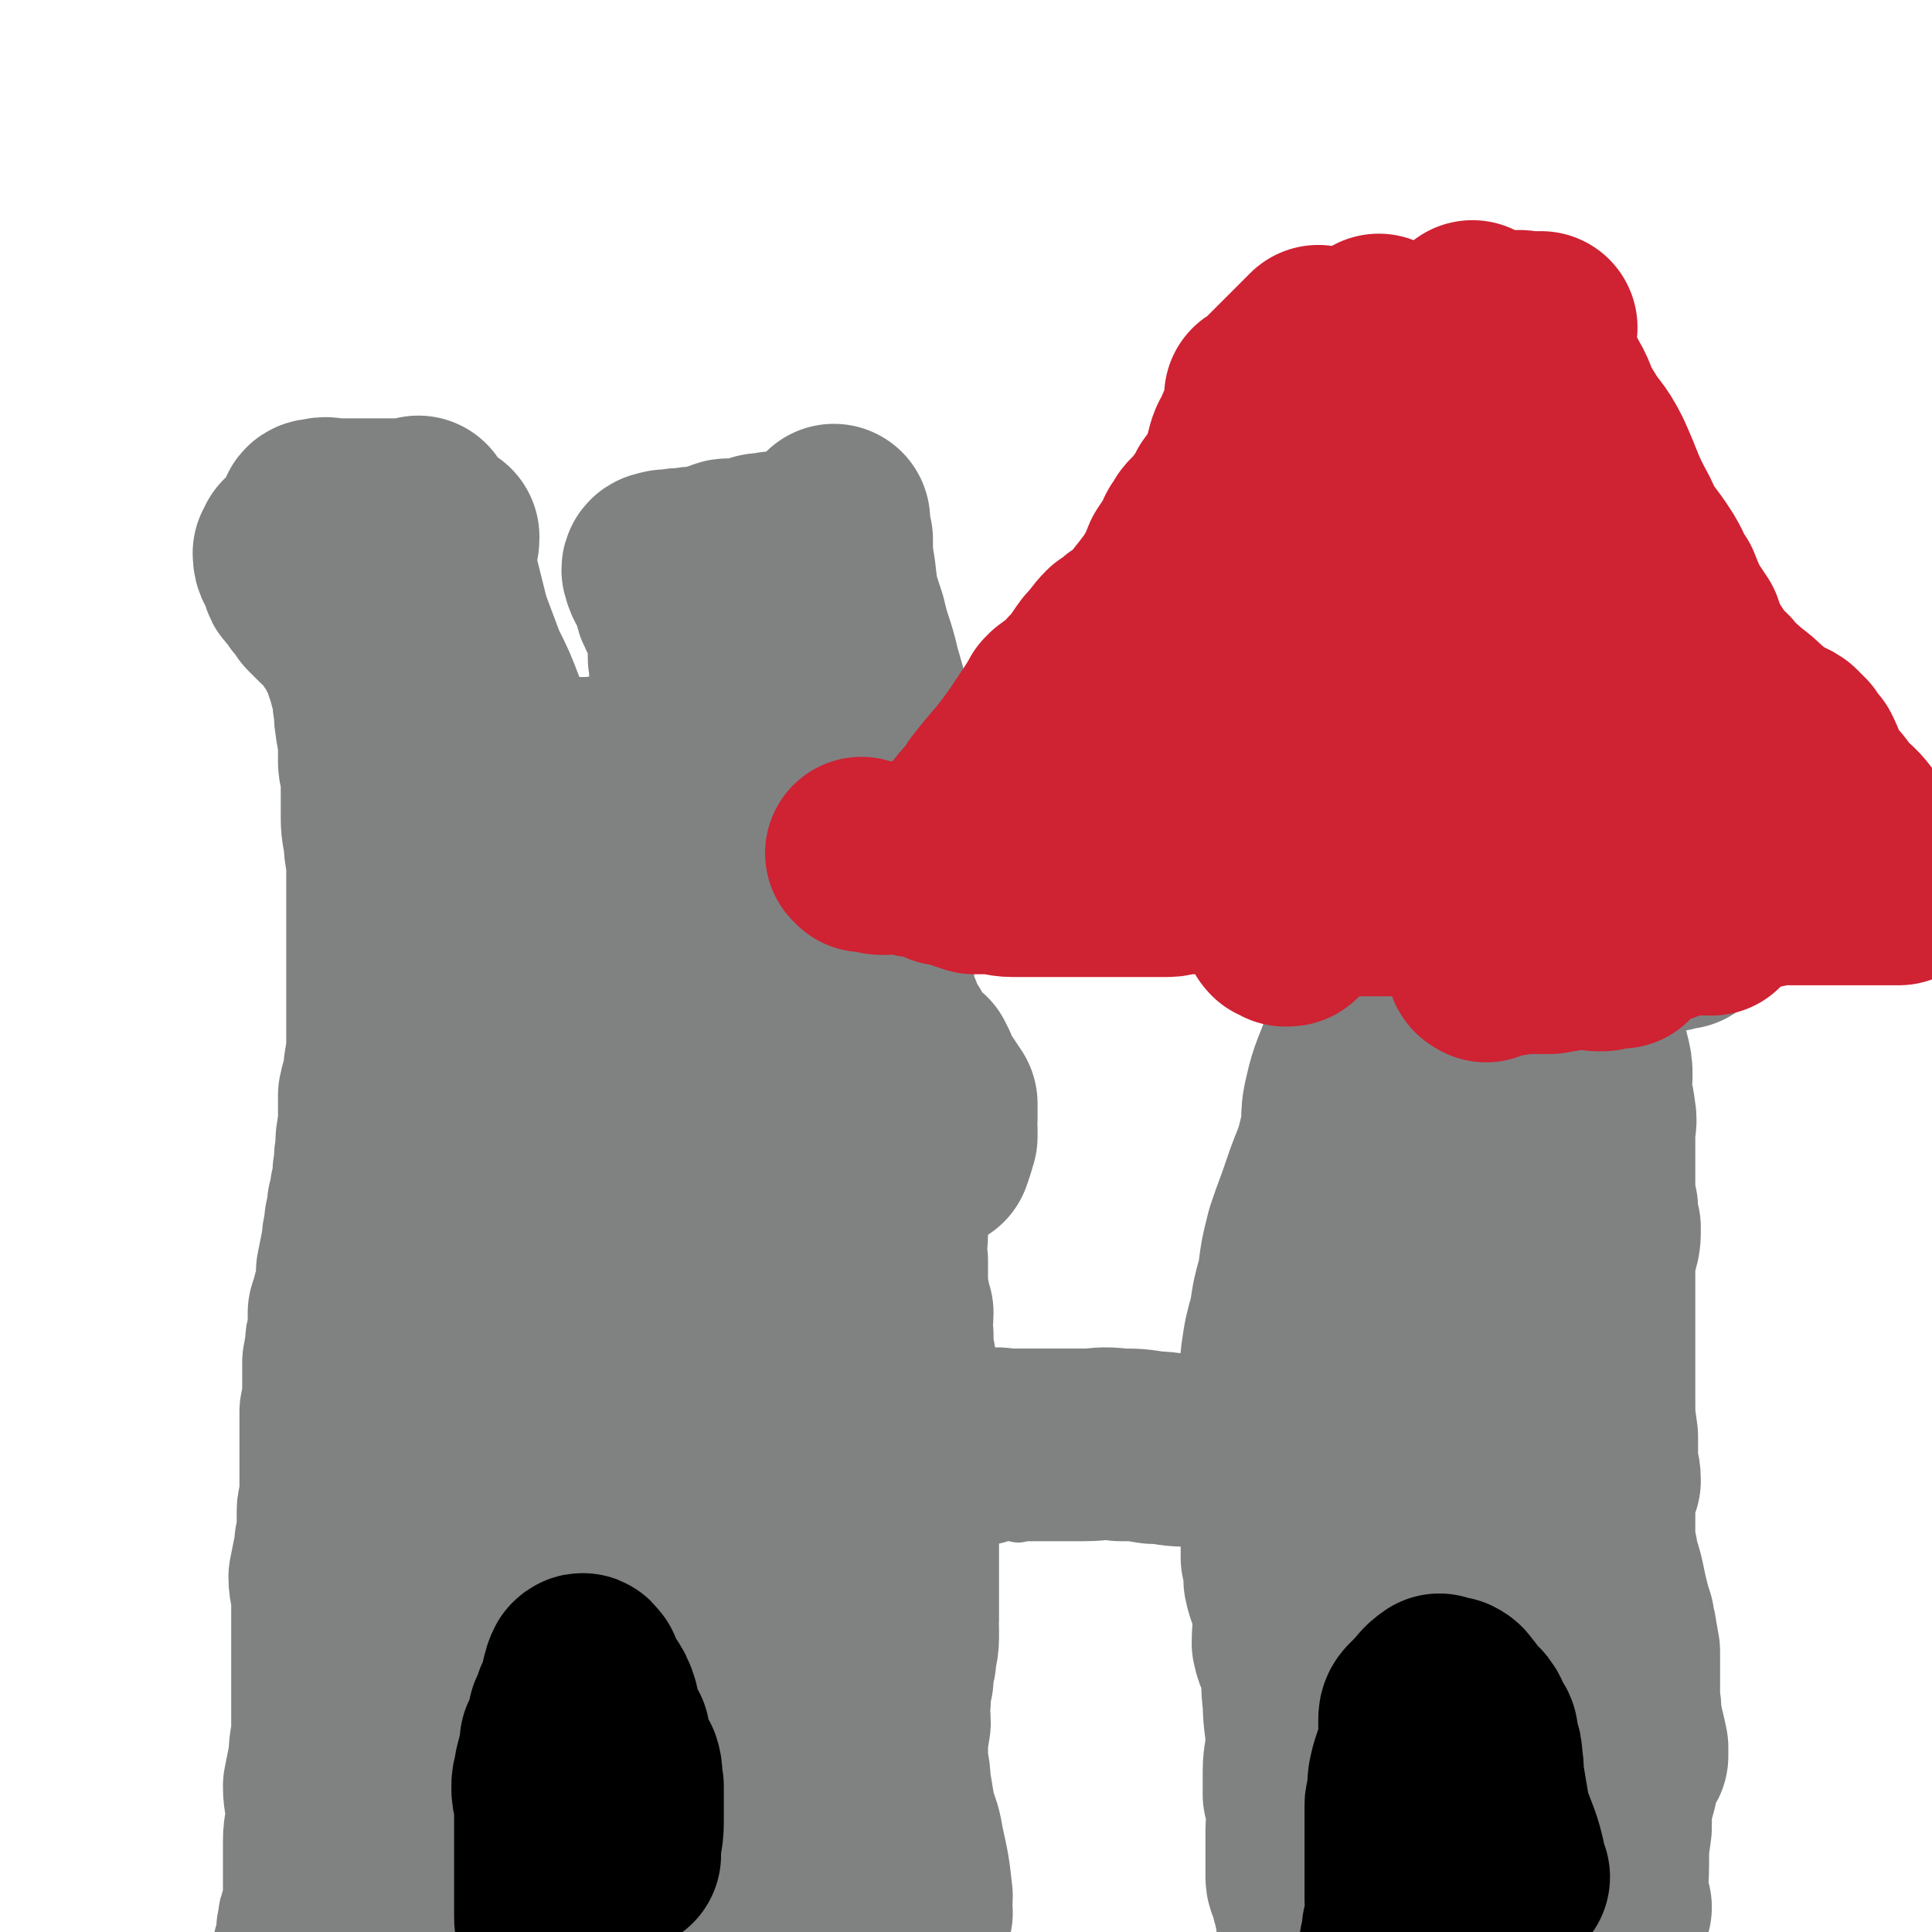 <svg viewBox='0 0 702 702' version='1.1' xmlns='http://www.w3.org/2000/svg' xmlns:xlink='http://www.w3.org/1999/xlink'><g fill='none' stroke='#808282' stroke-width='70' stroke-linecap='round' stroke-linejoin='round'><path d='M587,693c0,0 -1,0 -1,-1 -1,-7 0,-7 0,-14 0,-7 0,-7 1,-14 0,-8 0,-8 2,-15 0,-4 0,-5 2,-9 0,-1 1,0 2,-2 0,-1 0,-1 0,-2 0,-1 0,-1 0,-1 -1,-5 -1,-4 -2,-9 -1,-4 0,-4 -1,-8 0,-3 0,-3 0,-7 0,-2 0,-2 0,-5 0,-3 0,-3 0,-6 -1,-2 0,-2 -1,-5 0,-3 -1,-3 -1,-6 -1,-3 -1,-3 -2,-7 -1,-4 -1,-5 -2,-9 -1,-4 -2,-4 -2,-8 -1,-4 -1,-4 -1,-8 0,-3 0,-3 0,-7 0,-2 0,-2 0,-4 0,-2 0,-2 0,-4 1,-2 1,-2 2,-4 0,-4 -1,-4 -1,-7 0,-5 0,-5 0,-9 -1,-7 -1,-7 -1,-14 0,-7 0,-7 0,-13 0,-3 0,-3 0,-6 0,-2 0,-2 0,-3 0,-1 0,-1 0,-2 0,0 0,0 0,-1 0,-1 0,-1 0,-2 0,-2 0,-2 0,-5 0,-1 0,-1 0,-3 0,-2 0,-2 0,-4 0,-3 0,-3 0,-5 0,-3 0,-3 0,-6 0,-3 1,-3 1,-5 1,-3 1,-3 1,-7 -1,-3 -1,-3 -1,-7 -1,-4 -1,-4 -1,-8 0,-3 0,-3 0,-7 0,-3 0,-3 0,-5 0,-4 0,-4 0,-7 0,-4 1,-4 0,-8 0,-3 -1,-3 -1,-6 -1,-3 0,-3 0,-7 0,-3 0,-3 -1,-7 -1,-3 -1,-3 -2,-7 -1,-4 0,-4 -1,-8 -1,-6 -2,-6 -4,-11 0,-5 0,-5 0,-9 0,-3 1,-4 0,-7 0,-1 -1,-1 -1,-3 0,-1 0,-1 0,-3 0,0 0,0 0,0 0,-1 0,-1 0,-2 2,-4 2,-4 4,-8 1,-2 2,-1 3,-3 0,-2 -1,-2 0,-4 1,-1 2,-1 3,-2 0,0 0,-1 -1,-1 -3,1 -3,2 -6,4 -1,0 -1,-1 -1,0 -1,0 0,1 -1,1 -1,1 -1,0 -2,1 -1,0 -1,0 -1,1 1,3 1,3 3,6 0,1 0,1 1,2 1,1 2,0 3,1 0,0 0,0 1,1 1,0 1,0 3,1 1,0 1,0 3,1 1,1 1,1 3,1 1,1 1,1 3,1 0,0 0,0 1,0 1,0 1,-1 2,0 0,0 0,0 1,1 0,0 1,0 2,1 1,1 1,1 2,1 2,0 2,0 4,0 2,0 2,0 4,0 2,0 2,0 3,-1 2,0 2,0 3,0 1,-1 1,-1 3,-2 1,-1 1,-1 3,-2 2,-1 2,0 4,-1 2,-2 1,-2 3,-4 1,-1 2,-1 3,-2 1,-1 1,-1 2,-2 0,0 1,0 2,0 1,-1 1,-2 3,-3 1,0 2,0 3,0 2,-2 2,-2 4,-4 1,-1 1,-1 3,-2 2,-1 3,-1 4,-2 0,0 -1,1 -1,1 0,-1 0,-1 0,-3 0,-1 0,-1 0,-3 0,-1 0,-1 0,-3 0,-2 0,-2 -1,-3 -1,-2 -1,-2 -2,-3 -2,-1 -2,-1 -4,-3 -1,-1 -1,-1 -3,-3 -2,-2 -2,-2 -4,-4 -2,-2 -2,-2 -4,-4 -3,-4 -3,-5 -5,-9 -4,-8 -4,-8 -8,-16 -3,-7 -3,-7 -6,-13 -4,-7 -4,-7 -8,-14 -2,-3 -2,-3 -4,-6 -1,-2 -1,-2 -2,-4 -2,-2 -1,-2 -3,-4 -3,-3 -4,-2 -6,-4 -3,-4 -3,-5 -6,-9 -3,-4 -4,-4 -6,-8 -2,-4 -3,-4 -4,-8 -1,-3 0,-3 -1,-7 0,-3 -1,-3 -1,-6 0,-1 0,-1 0,-2 0,-2 0,-2 -1,-3 0,-2 0,-2 0,-4 -2,-4 -2,-3 -4,-7 -1,-3 -1,-4 -3,-7 -2,-4 -3,-4 -5,-9 -2,-4 -2,-4 -3,-8 -2,-4 -1,-4 -3,-7 -1,-2 -2,-1 -2,-3 -1,0 1,-1 0,-2 0,0 -1,1 -1,1 -1,0 -1,0 -1,0 -1,0 -1,0 -1,0 0,0 0,0 0,0 0,0 -1,0 -1,0 0,0 1,0 1,0 -1,0 -1,-1 -2,0 -1,1 -1,1 -2,2 -1,2 -1,2 -2,4 -3,2 -3,2 -6,4 -3,2 -4,1 -7,4 -4,3 -3,4 -7,7 -4,4 -4,4 -9,7 -4,3 -4,3 -9,6 -3,3 -3,4 -6,6 -3,3 -4,2 -7,5 -3,1 -3,1 -5,4 -2,2 -2,2 -5,5 -2,2 -2,2 -5,5 -1,1 -2,1 -4,3 -1,1 -1,1 -2,2 -2,2 -2,2 -3,3 -2,1 -2,1 -3,2 -2,1 -2,2 -3,3 -1,1 -1,1 -2,2 -2,1 -2,1 -3,3 -2,2 -2,2 -3,3 -3,3 -3,3 -6,6 -3,3 -3,3 -6,6 -4,3 -4,3 -7,6 -4,4 -4,4 -8,7 -3,3 -3,3 -6,6 -2,2 -2,1 -4,3 -2,2 -2,2 -3,4 -2,3 -2,3 -4,6 -1,1 -1,1 -2,3 -1,1 -1,1 -2,3 -1,3 0,3 -2,5 0,2 -1,1 -2,3 -1,1 -1,1 -2,2 -1,2 0,2 -1,3 0,2 0,2 -1,3 0,1 1,1 1,2 0,0 0,0 -1,1 0,0 0,0 0,1 0,1 0,1 0,1 0,0 0,0 0,1 0,1 0,1 0,2 1,1 1,1 2,2 0,2 0,2 1,4 1,2 1,2 2,3 0,2 0,2 1,3 1,2 1,2 3,4 4,3 4,3 8,6 3,3 3,3 7,5 5,3 5,3 11,6 5,1 5,1 10,2 4,1 4,1 8,2 3,1 3,1 6,1 4,0 4,0 8,0 5,0 5,0 10,0 6,0 6,0 12,0 5,0 5,0 9,0 4,0 4,0 8,0 2,0 2,0 4,0 3,-1 3,-1 6,-1 2,-1 2,-1 4,-1 0,0 0,0 1,0 0,0 0,0 1,0 2,0 2,-1 5,0 6,1 6,1 11,2 1,0 2,0 3,0 '/><path d='M505,306c0,0 -1,-1 -1,-1 0,3 0,4 0,7 0,4 0,4 -1,9 0,7 0,7 -1,13 -1,7 -1,7 -2,15 -2,7 -3,6 -4,13 -2,10 -1,10 -3,19 -3,9 -4,9 -6,18 -2,8 0,8 -2,15 -2,9 -3,9 -6,18 -3,9 -3,8 -6,17 -2,8 -2,8 -3,16 -2,7 -2,7 -3,14 -2,7 -2,7 -3,14 -1,8 0,8 0,16 1,7 1,7 1,15 0,8 -1,8 -1,16 0,8 0,8 0,16 0,5 0,5 0,10 1,4 1,4 1,8 1,5 2,5 3,10 1,7 0,7 0,13 1,5 2,4 3,9 1,6 0,6 1,12 0,8 1,8 1,15 0,5 -1,5 -1,11 0,4 0,4 0,8 1,3 1,3 2,6 0,4 -1,4 -1,7 0,3 0,3 0,5 0,2 0,2 0,3 0,2 0,2 0,4 0,3 0,3 0,5 0,2 1,2 1,3 1,2 1,2 1,4 1,2 1,2 1,4 1,2 1,2 2,4 0,2 -1,2 -1,4 0,2 0,2 0,3 0,0 0,0 0,1 0,2 0,2 0,4 1,6 1,6 2,13 1,7 1,7 3,14 4,17 6,24 8,35 '/><path d='M333,695c0,0 -1,0 -1,-1 0,-2 1,-2 1,-5 -1,-9 -1,-9 -3,-18 -1,-6 -1,-5 -3,-11 -1,-6 -1,-6 -2,-12 0,-5 -1,-5 -1,-10 0,-6 0,-6 1,-12 0,-4 -1,-4 0,-8 0,-4 0,-4 1,-8 0,-3 0,-3 1,-7 0,-4 1,-4 1,-8 0,-1 0,-1 0,-3 -1,-1 0,-1 0,-3 0,-2 0,-2 0,-4 0,-4 0,-4 0,-8 0,-3 0,-3 0,-6 0,-3 0,-3 0,-5 0,-2 0,-2 0,-3 0,-2 0,-2 0,-4 0,-4 0,-4 0,-7 0,-5 0,-5 0,-10 0,-7 0,-7 0,-15 0,-4 0,-4 0,-9 -1,-5 -2,-5 -2,-11 0,-6 1,-6 1,-12 -1,-5 -1,-5 -1,-10 -1,-4 0,-4 0,-8 -1,-2 -1,-2 -1,-4 -1,-3 -1,-3 -1,-6 -1,-1 -1,-1 0,-2 0,-1 0,-1 0,-2 0,0 0,1 0,1 0,-3 0,-3 0,-6 -1,-5 0,-5 0,-10 0,-7 0,-7 0,-14 0,-2 -1,-2 0,-5 0,-4 0,-4 1,-7 0,-3 1,-3 1,-5 0,-1 0,-1 0,-2 -1,0 -1,-1 0,-1 3,1 3,1 7,2 1,0 1,1 2,1 1,0 1,0 2,1 1,0 2,-1 3,0 0,0 0,2 0,1 1,-2 1,-3 2,-6 0,-2 0,-2 0,-3 -1,-1 0,-1 0,-3 0,-1 0,-1 0,-3 0,-1 0,-1 0,-3 -2,-3 -2,-3 -4,-6 -1,-1 -2,-1 -3,-3 -1,-1 0,-1 0,-3 -1,0 -1,0 -1,-1 -1,0 0,-1 0,-1 -3,-2 -5,-1 -7,-4 -1,-2 0,-2 -1,-4 0,-1 0,-1 0,-2 -1,0 -2,0 -2,-1 -1,-3 -1,-3 -2,-7 -1,-3 -2,-3 -3,-6 -1,-4 0,-4 0,-7 -1,-3 -1,-3 -1,-5 -1,-1 0,-1 0,-1 0,0 0,0 0,-1 0,-3 0,-3 0,-6 0,-2 0,-2 0,-5 -2,-5 -2,-5 -4,-10 -4,-8 -4,-8 -7,-17 -3,-8 -2,-8 -4,-16 -1,-5 -2,-5 -2,-10 -1,-1 0,-1 0,-3 0,0 -1,-1 0,-1 2,-2 3,-2 6,-3 1,-1 1,0 2,1 1,0 1,0 2,0 1,0 1,-1 2,-1 0,0 1,0 1,0 0,0 -1,0 0,0 2,0 3,0 6,-1 1,-1 1,-1 2,-2 0,0 0,1 0,1 0,0 0,-1 0,-1 -1,0 0,0 0,0 -2,-3 -2,-3 -3,-7 0,-2 0,-2 0,-4 -1,-2 -1,-2 -1,-3 0,0 0,0 0,0 0,-2 0,-2 0,-3 -2,-7 -2,-7 -4,-14 -2,-9 -3,-9 -5,-18 -3,-9 -3,-9 -4,-18 -1,-6 -1,-6 -1,-12 -1,-3 -1,-3 -1,-6 0,0 0,-1 0,-1 0,0 0,1 0,1 -1,3 -1,3 -3,5 -1,1 -1,1 -3,1 -1,1 -1,0 -3,0 -3,1 -2,1 -5,2 -4,1 -4,1 -8,1 -3,1 -3,0 -6,1 -2,1 -2,1 -4,1 -2,1 -2,1 -3,1 -1,0 -1,0 -2,0 -1,0 -1,-1 -3,0 -3,1 -3,1 -6,2 -4,1 -4,0 -8,1 -3,0 -3,0 -5,1 -2,0 -2,-1 -3,0 -1,0 -2,0 -2,1 1,4 2,4 4,8 1,2 0,3 1,5 1,2 1,2 2,4 1,2 1,1 2,4 1,2 1,2 1,4 0,5 -1,5 0,10 0,4 1,4 1,9 1,5 0,5 1,10 0,4 1,4 1,7 0,2 0,2 0,3 0,2 0,2 0,4 0,2 0,2 0,4 0,1 0,1 0,2 0,2 0,2 0,4 0,0 0,0 0,0 0,1 0,1 0,2 0,3 0,4 0,7 -1,1 -1,1 -2,3 0,1 -1,1 -1,2 0,2 0,2 1,3 0,0 0,1 0,1 -1,-3 -2,-4 -3,-8 0,-1 0,-1 0,-2 -1,-1 -2,-1 -3,-2 -1,0 -1,-1 -1,-2 -1,-1 -1,-1 -2,-2 -1,-1 -1,-2 -2,-2 -1,-1 -1,0 -3,0 -2,-1 -2,-3 -4,-4 -2,0 -3,1 -5,1 -4,0 -4,-1 -7,-1 -2,-1 -2,0 -5,0 -2,0 -2,0 -4,0 -1,0 -1,0 -3,0 -2,0 -2,0 -4,0 -2,0 -2,0 -4,0 -2,0 -2,0 -5,0 -2,0 -2,0 -4,0 -2,0 -2,0 -3,0 -1,0 -1,0 -3,0 0,0 0,0 -1,0 0,0 -1,0 -1,0 -1,-4 -1,-4 -2,-8 0,-3 0,-3 -1,-5 -1,-5 0,-5 -2,-9 -3,-8 -3,-8 -7,-16 -3,-8 -3,-8 -6,-16 -2,-8 -2,-8 -4,-16 -1,-5 -1,-5 -1,-10 0,-2 -1,-2 0,-4 0,-1 1,0 1,-1 0,-1 0,-1 0,-1 -3,-2 -3,-2 -6,-4 -1,0 -1,0 -2,-1 0,-1 0,-1 -1,-2 0,0 0,0 0,-1 0,0 0,-1 0,-1 -1,0 -1,1 -2,1 -5,0 -5,0 -9,0 -6,0 -6,0 -11,0 -4,0 -4,0 -8,0 -3,0 -3,-1 -6,0 -1,0 -2,0 -2,1 0,0 1,-1 1,0 0,1 1,1 0,2 -2,3 -3,2 -5,5 -1,1 -1,1 -2,2 -1,1 -1,1 -2,2 0,1 0,1 0,1 -1,1 -1,1 -1,1 0,3 1,3 2,5 1,2 1,2 1,3 0,1 0,1 1,2 1,1 1,1 2,2 1,1 1,1 1,2 2,2 2,2 3,4 2,2 2,2 4,4 2,2 2,1 3,3 2,2 2,2 3,4 1,1 2,1 2,2 1,2 1,2 1,3 1,1 1,1 2,3 1,1 0,2 1,4 0,1 1,1 1,3 1,5 2,5 2,10 1,4 0,4 1,8 0,3 1,3 1,6 0,2 0,2 0,4 0,2 0,2 0,4 0,2 1,2 1,4 0,2 0,2 0,5 0,4 0,4 0,9 0,5 0,5 1,10 0,5 1,5 1,11 0,5 0,5 0,9 0,5 0,5 0,10 0,4 0,4 0,9 0,3 0,3 0,6 0,4 0,4 0,8 0,4 0,4 0,9 0,5 0,5 0,9 0,6 0,6 -1,12 0,5 -1,5 -2,10 0,6 0,6 0,11 -1,5 -1,5 -1,9 -1,4 0,4 -1,8 0,4 0,4 -1,7 0,2 0,2 -1,5 0,3 0,3 -1,6 0,4 -1,4 -1,8 -1,5 -1,5 -2,10 0,4 0,4 -1,8 -1,4 -1,4 -2,7 0,3 0,4 0,7 -1,3 -1,3 -1,6 -1,3 0,3 -1,5 0,5 0,5 0,9 0,4 0,4 -1,9 0,5 0,5 0,11 0,4 0,4 0,9 0,3 0,3 0,6 0,2 0,2 0,5 0,3 -1,3 -1,5 0,4 0,4 0,7 0,3 -1,3 -1,7 -1,5 -1,5 -2,10 0,4 1,4 1,9 0,5 0,5 0,10 0,3 0,3 0,6 0,3 0,3 0,7 0,5 0,5 0,10 0,6 0,6 0,13 0,5 -1,5 -1,11 -1,5 -1,5 -2,10 0,5 1,5 1,10 0,5 -1,5 -1,10 0,6 0,6 0,12 0,5 0,5 0,9 0,3 0,3 -1,6 -1,2 -1,2 -1,4 -1,2 0,2 0,3 0,1 0,1 0,2 -1,3 -2,3 -2,6 1,4 2,4 2,9 0,3 0,3 0,6 0,3 0,3 0,6 -1,2 -1,1 -3,3 -1,3 -1,4 -3,6 -4,3 -5,2 -9,4 '/><path d='M345,527c0,0 -2,-1 -1,-1 4,-1 5,0 9,0 4,-1 4,-1 7,-1 3,-1 3,0 7,0 4,0 4,0 8,0 4,0 4,0 8,0 6,0 6,0 11,0 6,0 6,-1 13,0 6,0 6,0 12,1 6,0 6,1 12,1 7,0 7,-1 14,0 5,0 5,1 10,2 3,1 3,1 7,1 4,0 4,0 7,0 5,-1 5,-1 9,0 6,0 6,0 11,1 11,3 15,4 22,6 '/><path d='M545,688c0,0 -1,0 -1,-1 -2,-4 -1,-4 -2,-7 -2,-4 -2,-4 -3,-8 -2,-7 -3,-7 -4,-13 -1,-11 0,-11 -1,-22 -1,-12 -2,-12 -3,-24 -2,-14 -1,-14 -2,-28 -1,-9 -1,-9 -2,-18 -1,-6 -3,-6 -4,-12 0,-5 1,-5 0,-9 0,-4 0,-4 -1,-8 0,-3 0,-3 0,-7 0,-6 0,-6 0,-12 0,-8 0,-8 0,-15 0,-9 0,-9 0,-18 0,-6 0,-6 0,-13 0,-5 0,-5 0,-10 0,-4 0,-4 0,-8 0,-2 1,-2 1,-5 1,-3 1,-3 2,-5 0,-3 0,-3 1,-5 0,-3 0,-3 1,-6 0,-3 -1,-3 -1,-5 0,-2 0,-2 0,-4 0,-1 0,-1 0,-2 0,0 0,-1 0,-1 0,0 0,0 0,1 0,0 0,0 0,0 1,0 0,-1 0,-1 0,0 0,0 0,1 0,0 0,0 0,0 '/><path d='M521,423c0,0 -1,0 -1,-1 0,-3 0,-3 1,-6 1,-1 1,-2 3,-2 0,0 0,1 1,1 0,-1 0,-1 0,-2 1,-2 2,-2 3,-4 0,-2 0,-2 1,-4 0,-4 0,-4 1,-8 0,-3 0,-3 0,-7 0,-3 0,-4 0,-7 0,-2 1,-2 1,-4 1,-1 1,-1 2,-2 0,0 -1,-1 -1,-1 '/><path d='M236,657c0,0 -1,0 -1,-1 0,-7 0,-7 1,-14 0,-16 1,-16 1,-33 0,-10 0,-10 0,-21 0,-8 0,-8 0,-16 0,-9 0,-9 0,-17 0,-9 0,-9 0,-17 0,-9 0,-9 0,-18 0,-11 0,-11 0,-22 0,-9 0,-9 0,-18 -1,-9 -1,-9 -2,-17 -1,-8 -1,-8 -3,-16 -1,-7 -1,-7 -3,-15 -1,-4 -2,-4 -3,-9 -1,-5 0,-5 -1,-9 0,-3 0,-3 0,-7 -1,-3 -1,-3 -1,-6 -1,-3 0,-3 -1,-6 0,-2 0,-2 0,-4 -1,-5 -1,-5 -1,-9 0,-2 1,-2 1,-5 0,-2 0,-2 0,-4 0,-2 0,-2 0,-4 0,-1 0,-1 0,-2 1,-10 1,-11 4,-21 1,-5 1,-5 3,-9 0,-1 0,-2 1,-3 1,-1 1,-1 2,-2 1,0 1,0 2,1 2,0 3,0 5,1 1,1 1,2 3,4 2,3 2,3 4,7 2,4 2,4 4,10 3,9 4,9 6,18 3,13 3,13 5,26 2,12 0,12 2,24 2,11 3,11 4,22 1,9 0,9 1,19 0,8 1,8 2,16 1,8 2,8 2,16 0,7 0,7 0,13 -1,5 -1,5 -1,11 -1,5 0,5 0,9 -1,6 -2,6 -3,11 -1,5 -1,5 -2,10 -1,4 -1,4 -2,8 0,4 0,4 0,9 0,5 0,5 -1,10 0,5 0,5 0,10 -1,7 0,7 0,14 0,7 -2,7 0,13 1,8 3,7 5,15 2,7 2,7 4,14 2,7 2,7 5,13 2,6 2,6 4,11 1,4 1,4 1,8 0,4 0,4 0,7 -1,4 0,4 0,7 0,4 0,4 0,8 0,4 0,4 0,7 0,2 0,2 0,5 -1,1 0,2 -1,2 -5,0 -5,0 -10,-1 -3,0 -3,0 -5,0 -4,1 -4,1 -8,1 -3,1 -3,2 -7,2 -5,0 -5,0 -10,-1 -5,0 -5,0 -10,0 -4,0 -4,1 -8,0 -7,0 -7,-1 -13,-2 -4,-1 -4,-1 -8,-2 -4,-1 -5,0 -8,-2 -5,-2 -5,-2 -10,-5 -5,-3 -4,-3 -9,-7 -5,-3 -5,-2 -9,-6 -3,-3 -3,-3 -5,-6 -2,-2 -2,-3 -4,-4 0,-1 0,0 -1,0 0,1 -1,0 -1,0 0,1 1,1 1,1 0,-3 0,-4 1,-7 0,-2 0,-2 1,-4 1,-4 1,-4 1,-8 1,-7 1,-7 2,-14 1,-9 0,-9 1,-17 1,-8 1,-8 2,-15 1,-5 1,-5 1,-10 0,-3 1,-3 1,-5 0,-2 0,-2 0,-4 0,-3 0,-3 0,-6 0,-5 1,-5 1,-10 0,-8 0,-8 0,-17 0,-12 0,-12 0,-24 0,-10 0,-10 0,-19 0,-10 0,-10 0,-20 0,-8 0,-8 0,-16 0,-10 0,-10 1,-21 0,-13 1,-13 1,-25 0,-12 0,-12 0,-24 0,-9 0,-9 0,-18 0,-3 0,-3 0,-5 0,-1 -1,-1 0,-2 1,-2 2,-2 2,-4 1,-1 0,-1 0,-2 0,-3 0,-3 0,-5 0,-7 0,-7 0,-14 0,-9 0,-9 0,-18 0,-6 -1,-6 0,-13 1,-5 1,-5 2,-9 0,0 1,1 1,1 1,0 1,0 1,0 1,0 1,0 2,1 1,2 1,2 2,4 1,4 0,4 1,8 1,8 2,8 2,15 1,9 1,9 1,19 0,13 0,13 0,26 0,15 -1,15 0,29 0,14 0,14 1,28 1,15 0,15 1,30 1,11 2,11 4,21 1,8 0,9 1,17 1,9 1,9 2,18 1,8 1,8 2,15 1,9 1,9 1,17 1,9 1,9 1,17 0,8 0,8 0,16 0,8 0,8 0,16 -1,8 -1,8 -1,16 -1,8 0,8 0,16 0,6 0,6 0,11 0,6 0,6 0,11 0,4 0,4 0,8 0,6 1,6 0,12 -2,13 -5,17 -7,25 '/></g>
<g fill='none' stroke='#000000' stroke-width='70' stroke-linecap='round' stroke-linejoin='round'><path d='M227,674c0,0 -1,0 -1,-1 1,-5 2,-5 2,-11 0,-3 0,-3 0,-7 0,-1 0,-1 0,-2 0,-2 0,-2 0,-4 -1,-4 0,-4 -1,-7 -1,-2 -2,-2 -3,-5 0,-1 0,-1 -1,-3 0,-1 -1,-1 -1,-2 0,-1 1,0 1,-1 -1,-1 -2,-1 -3,-3 0,-2 0,-2 -1,-4 0,-2 0,-2 0,-4 -1,-3 -1,-3 -3,-6 -1,-2 -2,-1 -3,-3 0,-1 0,-2 0,-3 -1,-1 -1,-2 -2,-1 -1,2 -1,3 -2,7 -1,3 -1,3 -2,5 0,3 -1,3 -2,5 0,2 0,2 -1,4 0,1 0,1 0,2 -1,2 -1,2 -2,3 0,2 0,2 0,3 -1,3 -1,3 -2,7 0,3 -1,3 -1,6 0,2 0,3 1,5 0,1 0,1 0,2 0,1 0,1 0,3 0,0 0,0 0,1 0,1 0,1 0,2 0,4 0,4 0,8 0,4 0,4 0,8 0,4 0,4 0,8 0,3 0,3 0,6 0,1 0,1 0,2 0,1 0,1 0,2 0,2 0,2 1,5 1,3 2,3 3,7 3,11 4,16 6,23 '/><path d='M550,682c0,0 -1,0 -1,-1 0,-1 0,-1 0,-2 -2,-10 -3,-10 -6,-19 -1,-6 -1,-6 -2,-12 -1,-4 0,-4 -1,-9 0,-2 0,-2 -1,-5 0,-1 0,-1 -1,-3 0,0 1,-1 0,-1 0,0 -1,1 -1,0 -1,0 -1,-1 -1,-3 0,-1 0,-2 -1,-3 -1,-2 -2,-1 -3,-3 -1,-1 -1,-1 -2,-3 -2,-2 -1,-2 -3,-3 -1,0 -1,0 -2,0 0,1 0,1 -1,0 -1,0 -1,-1 -1,-1 -3,2 -3,3 -6,6 -1,1 -1,1 -2,2 -1,1 -1,2 -1,3 0,3 0,3 0,6 0,3 0,3 -1,6 -1,3 -1,3 -2,6 -1,4 -1,4 -1,8 0,3 -1,3 -1,5 0,3 0,3 0,6 0,3 0,3 0,6 0,4 0,4 0,7 0,2 0,2 0,5 0,2 0,2 0,5 0,2 0,2 0,5 0,3 1,3 0,5 0,3 0,3 -1,6 0,1 0,1 0,2 0,2 0,2 -1,4 0,3 -1,3 -1,6 -1,5 -1,5 -1,9 -1,11 -2,15 -3,21 '/></g>
<g fill='none' stroke='#000000' stroke-width='21' stroke-linecap='round' stroke-linejoin='round'><path d='M349,542c0,0 -1,-1 -1,-1 0,0 0,1 0,2 -9,2 -10,2 -19,4 -5,1 -5,1 -10,2 -2,0 -2,0 -5,1 -1,0 -1,0 -2,0 -1,0 -1,-1 -2,0 -1,0 -1,1 -2,1 -2,0 -2,-1 -4,0 -3,0 -3,0 -6,1 -3,0 -3,0 -5,1 -3,1 -3,0 -7,1 -1,0 -1,0 -3,1 -1,0 -1,1 -3,1 0,0 0,0 -1,0 0,-1 0,0 -1,0 -3,0 -3,0 -5,0 -1,0 -1,0 -2,0 0,0 0,0 0,0 '/></g>
<g fill='none' stroke='#808282' stroke-width='21' stroke-linecap='round' stroke-linejoin='round'><path d='M297,534c0,0 -1,-1 -1,-1 0,2 0,3 1,5 0,3 0,3 0,5 0,3 0,3 0,6 0,2 0,2 0,4 0,4 -1,4 0,7 0,5 -1,5 1,10 1,7 2,7 4,14 3,7 2,7 5,14 3,6 3,6 6,11 1,4 1,4 3,8 1,1 1,1 2,2 1,1 0,1 1,2 0,0 0,0 0,-1 0,-6 0,-6 0,-12 -1,-8 -2,-8 -3,-16 -1,-10 -2,-10 -3,-19 -2,-9 -1,-9 -3,-17 -1,-6 -1,-6 -3,-12 -2,-6 -2,-5 -4,-10 -1,-3 -1,-3 -2,-5 -1,-4 0,-4 -2,-8 -1,-5 -1,-5 -3,-9 -2,-4 -2,-4 -4,-8 -1,-2 -1,-2 -2,-4 0,-1 0,-3 1,-3 0,3 0,5 1,9 0,3 1,3 1,7 1,8 0,8 1,16 1,11 0,11 2,22 2,11 2,11 6,22 4,10 4,11 9,20 3,7 3,7 7,13 3,4 3,4 6,8 2,1 2,1 4,2 2,0 2,0 3,-1 1,0 2,0 2,0 1,-2 1,-2 1,-5 1,-5 0,-5 1,-11 0,-7 0,-7 0,-15 0,-5 0,-5 0,-10 0,-4 0,-4 0,-7 0,-3 0,-3 0,-6 -3,-7 -3,-7 -7,-14 -4,-9 -4,-9 -8,-18 -7,-17 -7,-17 -13,-33 -6,-13 -6,-13 -11,-27 -3,-8 -2,-8 -4,-16 -1,-4 0,-4 0,-8 -1,-2 0,-3 0,-4 0,0 -1,1 0,1 1,4 1,4 3,9 2,3 2,2 4,5 1,3 1,4 3,7 4,7 4,6 8,13 5,10 5,10 11,20 4,8 5,8 9,16 4,8 4,8 7,16 2,6 2,6 3,11 1,2 0,2 1,4 0,2 0,2 0,3 0,0 0,2 0,1 -2,-6 -1,-7 -3,-14 -1,-5 -2,-4 -3,-9 -3,-7 -3,-7 -5,-14 -3,-9 -3,-9 -6,-17 -2,-7 -2,-7 -4,-13 -1,-3 0,-3 0,-6 -1,-2 0,-3 0,-4 0,0 0,1 0,1 0,1 -1,1 0,1 2,3 3,3 5,6 1,3 0,3 1,6 1,4 1,4 3,8 2,5 2,5 4,10 2,4 2,4 3,8 1,5 2,5 3,10 1,4 0,4 1,9 0,2 0,2 0,5 0,1 0,1 0,3 -1,2 -1,2 -1,4 -1,2 -2,2 -2,3 0,3 0,3 1,6 0,2 0,2 0,4 0,0 0,0 0,1 0,0 0,1 0,1 -3,0 -4,0 -7,0 -2,-1 -2,-1 -4,0 -3,0 -3,0 -5,1 -2,1 -1,2 -3,2 -1,0 -1,-1 -3,0 -1,0 -1,1 -2,1 -1,0 -1,0 -3,0 -3,-1 -3,0 -6,0 -4,-1 -4,-1 -7,-1 -6,-2 -6,-2 -11,-3 -4,-1 -4,-1 -8,-2 -3,-1 -3,0 -7,-1 -3,-1 -3,-2 -5,-2 -2,-1 -2,-1 -4,-1 -1,-1 -1,0 -2,0 -1,-1 -1,-1 -2,-2 -1,0 -1,0 -2,-1 0,0 1,0 1,1 1,3 0,3 1,6 1,1 2,1 3,2 1,1 1,1 2,1 1,0 1,0 2,0 3,-1 3,0 5,-1 8,-4 7,-5 15,-9 9,-4 9,-4 18,-8 7,-3 8,-2 15,-4 2,-1 2,-2 5,-2 1,-1 2,0 2,0 -2,0 -3,0 -7,0 -2,0 -2,0 -3,0 -3,0 -3,-1 -6,0 -4,0 -4,0 -8,2 -4,1 -3,2 -7,4 -4,1 -4,1 -8,3 -3,1 -4,1 -7,2 -2,0 -2,0 -4,1 -3,1 -3,1 -6,2 -4,1 -4,1 -7,2 -2,1 -2,0 -4,1 -3,0 -3,0 -5,0 -1,0 -1,0 -3,0 -1,0 -1,0 -2,0 -2,0 -2,-1 -3,0 -1,0 -1,1 -2,1 -1,0 -1,0 -2,0 0,-1 0,0 -1,0 -1,0 -2,0 -3,0 '/><path d='M288,580c0,0 -1,0 -1,-1 0,-1 1,-1 1,-2 -2,-1 -2,-1 -4,-2 -3,-1 -3,-2 -7,-3 -6,-2 -6,-2 -12,-3 -19,-4 -25,-6 -37,-8 '/><path d='M386,542c0,0 0,-1 -1,-1 -9,2 -9,3 -19,6 -6,1 -6,1 -13,2 -7,2 -7,3 -14,4 -6,2 -6,2 -12,4 -5,1 -5,1 -9,2 -5,2 -6,3 -9,5 '/><path d='M342,555c0,0 0,-1 -1,-1 -9,-2 -10,-1 -19,-3 -6,-1 -6,-1 -11,-3 -9,-2 -8,-3 -17,-6 -12,-4 -17,-5 -24,-7 '/><path d='M361,526c0,0 0,-1 -1,-1 -13,-7 -13,-6 -26,-13 -6,-4 -5,-5 -11,-7 -6,-2 -6,-2 -11,-2 -8,1 -9,0 -15,4 -17,12 -21,20 -30,29 '/><path d='M362,547c0,0 -1,-1 -1,-1 -1,0 -1,2 -2,2 -5,2 -5,2 -11,2 -7,0 -7,0 -14,0 -6,-1 -6,0 -12,-1 -5,-1 -5,-2 -10,-3 -5,-1 -6,0 -11,0 -9,1 -13,1 -18,2 '/><path d='M370,550c0,0 0,-1 -1,-1 -6,0 -6,2 -12,2 -6,0 -6,0 -12,0 -7,-2 -7,-2 -15,-4 -6,-2 -5,-3 -11,-5 -8,-3 -8,-5 -16,-6 -9,-2 -9,-1 -19,0 -15,1 -21,3 -30,5 '/><path d='M340,533c0,0 0,-1 -1,-1 -2,-1 -2,-1 -4,-2 -12,-7 -12,-7 -24,-14 -6,-4 -6,-4 -13,-8 -9,-4 -9,-4 -17,-6 -6,-2 -6,-2 -12,-1 -7,0 -10,2 -15,4 '/><path d='M369,538c0,0 0,-1 -1,-1 -8,1 -8,3 -16,4 -6,1 -6,0 -12,0 -6,-1 -6,0 -12,0 -4,-1 -4,-1 -8,-2 -4,-1 -4,-2 -7,-3 -3,-1 -3,-1 -7,-2 -6,-1 -6,-1 -12,-2 -5,0 -5,0 -10,1 -3,0 -3,0 -6,0 -5,-1 -5,-1 -9,-1 -4,-1 -4,-1 -8,-3 -3,-1 -3,-1 -6,-3 -5,-3 -7,-5 -9,-7 '/></g>
<g fill='none' stroke='#CF2233' stroke-width='70' stroke-linecap='round' stroke-linejoin='round'><path d='M473,332c0,0 -1,-1 -1,-1 -1,0 -1,0 -2,0 -9,-5 -8,-6 -17,-10 -3,-2 -3,-2 -6,-3 -2,-1 -2,-1 -3,-1 -1,-1 -1,-1 -2,-1 0,0 0,0 -1,0 -3,-2 -3,-2 -7,-4 -4,-1 -4,-1 -8,-3 -4,-1 -4,-1 -9,-2 -1,0 -1,-1 -2,-1 -1,0 -1,1 -3,1 0,0 0,0 0,0 1,-3 1,-3 2,-6 0,-2 0,-2 0,-4 1,-4 1,-4 1,-8 1,-3 1,-3 1,-6 1,-3 2,-3 3,-6 0,-1 0,-1 0,-2 1,-1 1,-1 2,-2 0,0 1,0 1,-1 0,-1 0,-1 0,-2 1,0 2,1 3,1 1,-1 0,-2 1,-3 1,-2 2,-1 3,-3 2,-4 1,-5 3,-9 2,-3 3,-3 6,-6 2,-2 2,-2 3,-4 1,-1 1,-1 2,-3 0,-1 1,0 2,-1 0,-1 0,-1 1,-1 1,-1 1,-1 2,-1 0,-1 0,-1 1,-1 2,-3 2,-3 3,-5 3,-4 2,-4 5,-7 3,-5 3,-5 6,-9 2,-3 1,-3 3,-6 1,-1 1,-1 2,-2 0,-1 0,-2 0,-3 0,0 0,-1 1,-1 0,0 0,1 0,1 2,-1 1,-2 3,-4 2,-2 2,-2 4,-5 2,-2 2,-3 4,-5 2,-3 3,-2 5,-5 2,-3 2,-3 4,-6 2,-2 2,-2 4,-4 2,-2 2,-2 3,-4 2,-3 2,-3 4,-6 2,-4 2,-5 4,-8 2,-4 2,-4 5,-8 2,-3 1,-3 3,-7 1,-2 1,-2 3,-4 0,-1 1,-1 2,-2 1,0 1,0 3,-1 0,-1 0,-1 1,-3 0,0 0,0 1,-1 1,0 1,0 2,-1 2,-1 2,-1 3,-3 2,-2 2,-2 3,-4 1,-3 1,-3 3,-5 1,-2 0,-2 1,-4 1,0 1,0 1,0 1,-1 0,-2 0,-2 0,2 0,4 0,7 0,1 0,2 0,3 1,2 1,2 1,3 1,1 1,1 2,2 0,1 0,2 1,3 0,1 1,1 2,2 0,1 0,1 1,2 1,2 1,2 3,5 2,3 1,3 3,6 3,5 3,5 6,10 2,4 2,4 4,8 1,3 1,3 2,7 1,4 1,3 3,7 1,3 1,3 2,6 3,4 3,4 5,9 2,6 1,6 3,12 1,6 2,6 4,12 1,5 1,5 2,9 0,5 0,5 2,9 0,4 1,4 2,7 0,4 0,4 1,7 0,2 0,2 0,3 1,2 1,2 2,3 0,2 0,2 1,3 0,2 1,2 1,4 2,3 2,3 3,6 1,3 1,3 2,6 1,3 0,3 2,6 0,2 1,2 2,3 0,1 -1,1 -1,1 0,0 1,0 1,1 1,0 0,0 0,1 2,3 2,3 4,6 1,2 2,2 3,3 1,3 1,3 2,5 1,5 1,5 3,9 1,2 2,2 4,5 1,2 0,3 1,6 1,2 1,1 2,3 1,2 1,2 2,3 2,2 2,1 3,3 0,1 -1,2 -1,3 0,0 2,0 2,0 -3,-2 -4,-2 -8,-4 -2,-1 -2,-1 -5,-2 -2,0 -2,0 -5,0 -5,-1 -5,0 -11,0 -6,0 -6,-1 -11,0 -6,0 -6,0 -12,1 -3,1 -3,1 -6,2 -3,1 -2,1 -4,2 -1,0 -1,0 -1,0 -1,0 -1,0 -1,0 -3,-1 -3,-1 -6,-2 -2,0 -2,0 -3,-1 -3,0 -4,0 -7,-1 -3,0 -3,-1 -6,-2 -3,0 -3,1 -6,1 -3,-1 -3,-1 -6,-2 -3,0 -3,1 -7,1 -2,0 -2,0 -5,0 -4,0 -4,0 -7,0 -2,0 -2,0 -4,0 -3,0 -3,0 -6,0 -2,0 -2,0 -3,0 -2,0 -2,0 -3,0 -1,0 -1,0 -3,0 0,0 0,0 0,0 -3,-1 -3,-2 -6,-3 -2,0 -2,0 -4,0 -1,0 -1,0 -2,0 -2,-1 -1,-1 -3,-1 -1,0 -1,0 -1,0 -1,0 -1,0 -1,0 -5,-1 -5,-1 -10,-2 -13,-2 -17,-4 -27,-5 '/><path d='M555,332c0,0 -1,0 -1,-1 0,-2 0,-2 0,-4 0,-2 0,-2 -1,-4 -1,-2 -1,-2 -2,-4 -2,-3 -2,-3 -4,-5 -1,-2 0,-2 -1,-4 -2,-6 -3,-6 -5,-11 -2,-8 -3,-7 -5,-15 -2,-8 -1,-9 -2,-17 -2,-10 -2,-10 -3,-19 -1,-6 -1,-7 -1,-13 0,-2 0,-2 0,-4 0,-1 0,-1 0,-2 0,0 0,-1 0,-1 -2,-4 -3,-4 -4,-8 -1,-6 0,-6 0,-13 0,-5 0,-5 0,-10 1,-3 0,-4 2,-7 1,-1 1,-1 3,-2 1,-1 1,-1 3,-2 0,0 0,1 1,1 0,0 1,-1 1,0 -1,3 -2,4 -3,7 -1,3 -1,3 -2,5 -1,2 -2,2 -3,3 -2,3 -2,3 -3,5 -4,5 -4,5 -7,10 -4,5 -4,5 -8,10 -5,5 -6,4 -10,10 -5,6 -3,7 -8,14 -3,5 -4,5 -8,10 -4,4 -4,4 -7,9 -2,2 -3,2 -4,5 0,1 1,1 1,2 1,1 0,1 0,2 1,2 1,3 2,3 0,1 0,-1 0,0 3,1 3,1 5,3 1,1 2,1 2,2 0,2 -1,3 -1,5 0,7 1,8 -1,15 -1,8 -1,8 -4,15 -1,5 -1,5 -3,9 -2,3 -2,3 -5,6 0,0 0,1 -1,1 -1,0 -1,0 -1,0 -1,-1 -1,-1 -2,-1 -1,-1 -1,-2 -2,-3 -1,-1 0,-1 -1,-2 -1,-1 -1,-1 -1,-2 -1,-2 0,-2 -1,-4 0,-2 0,-2 0,-5 0,-3 1,-3 1,-7 0,-3 -1,-3 -1,-7 0,-4 0,-4 0,-7 0,-2 0,-2 0,-4 0,-2 1,-2 0,-4 -1,-4 -2,-4 -4,-8 -3,-4 -3,-4 -6,-8 -1,-1 -1,-1 -2,-3 -1,-1 -1,-1 -2,-2 0,0 -1,1 -1,1 -1,0 -1,-1 -2,0 -2,0 -1,1 -3,2 -2,1 -2,0 -4,1 -2,0 -3,0 -5,1 -1,0 0,1 -1,2 0,1 -1,1 -1,1 0,1 0,1 0,2 0,1 0,1 0,1 0,2 0,2 0,3 0,1 0,1 0,1 0,1 1,1 0,2 -2,3 -3,3 -6,5 -1,1 -1,1 -2,1 -3,1 -3,0 -6,1 -2,0 -1,1 -3,2 -1,0 -2,0 -3,0 -1,0 -1,0 -2,0 -1,0 -1,0 -1,0 -2,-3 -2,-3 -4,-7 0,-1 1,-2 0,-3 0,-1 -1,-1 -1,-1 0,-2 0,-2 0,-4 1,-2 2,-2 3,-4 1,-2 1,-2 3,-4 3,-3 4,-2 7,-5 2,-3 2,-3 4,-6 3,-5 4,-5 6,-9 3,-6 3,-6 6,-12 2,-5 2,-5 6,-9 3,-4 3,-4 7,-8 2,-2 2,-2 4,-4 2,-1 2,-1 4,-2 3,-1 3,0 5,-2 3,-2 3,-2 6,-4 2,-2 2,-3 3,-6 2,-3 2,-3 4,-6 1,-3 1,-3 3,-6 1,-3 1,-3 3,-5 1,-2 2,-2 3,-4 1,-3 1,-3 3,-6 1,-4 1,-4 3,-9 1,-3 1,-3 3,-7 1,-4 1,-4 2,-9 1,-3 1,-3 2,-6 1,-2 1,-1 2,-3 0,-1 0,-1 1,-3 0,0 0,0 1,0 0,-1 0,-1 1,-2 0,0 0,0 1,-1 2,-2 2,-2 3,-5 1,-3 1,-3 2,-7 0,-2 -1,-2 -1,-5 0,-1 0,-4 0,-3 0,1 0,3 0,6 0,1 0,1 0,2 0,1 0,2 0,2 0,0 1,0 1,0 -4,1 -4,1 -9,2 -2,1 -2,1 -5,1 -6,0 -9,0 -12,0 '/><path d='M353,299c0,0 -1,0 -1,-1 3,-4 4,-4 7,-9 7,-9 8,-9 15,-19 2,-3 2,-3 4,-6 1,-1 1,-1 2,-3 1,-1 1,-2 2,-3 0,0 0,1 1,1 0,-1 0,-2 0,-3 1,0 1,0 1,-1 4,-3 5,-3 8,-7 4,-4 4,-5 7,-9 3,-3 3,-4 6,-7 1,0 1,0 2,-1 1,0 1,-1 2,-2 0,0 0,1 1,1 0,0 0,0 1,0 3,-4 3,-4 5,-7 4,-5 4,-5 7,-9 3,-5 3,-5 5,-10 2,-3 2,-3 4,-6 1,-3 1,-3 3,-5 0,-1 0,-1 1,-2 1,-1 1,-1 2,-2 2,-2 2,-1 3,-4 2,-2 2,-2 3,-5 3,-4 3,-4 5,-8 2,-3 1,-3 2,-6 1,-4 1,-4 3,-7 1,-4 2,-4 3,-8 1,-2 0,-2 1,-4 0,-1 0,-1 0,-2 0,0 0,-1 0,-1 0,0 0,1 0,1 2,-2 3,-2 5,-5 8,-8 11,-11 16,-16 '/><path d='M314,311c0,0 -1,-1 -1,-1 0,0 1,1 2,1 3,0 3,1 6,1 3,0 3,-1 7,0 3,0 3,1 6,1 1,0 2,-1 3,0 2,0 2,0 3,1 1,1 1,1 2,1 1,1 1,1 2,1 2,0 2,0 4,1 3,1 3,1 6,2 3,0 3,0 5,0 5,0 5,1 9,1 5,0 5,0 11,0 1,0 1,0 3,0 1,0 1,0 3,0 1,0 1,0 2,0 0,0 0,0 1,0 2,0 2,0 4,0 2,0 2,0 4,0 2,0 2,0 4,0 3,0 3,0 5,0 1,0 1,0 2,0 1,0 1,0 2,0 2,0 2,0 4,0 3,0 3,0 6,0 3,0 3,0 5,0 3,0 3,-1 6,-1 5,0 5,0 11,0 7,-1 7,-1 14,-1 5,-1 5,0 10,-1 2,-1 2,-2 4,-3 1,0 1,1 2,1 0,0 0,0 1,0 2,-1 2,-2 4,-2 4,0 4,1 9,1 3,0 3,-1 7,-1 6,-1 6,0 11,0 3,0 3,0 6,0 2,0 2,0 4,0 2,-1 2,-1 4,-2 1,0 1,0 3,-1 1,0 1,0 3,-1 2,0 2,0 4,-1 2,-2 2,-2 5,-4 3,-1 3,-1 6,-3 2,0 1,-1 2,-2 2,0 2,0 3,0 2,-1 2,-1 3,-1 0,-1 0,-1 1,-1 0,0 0,0 0,0 5,-2 4,-3 8,-4 5,-2 6,-1 10,-2 5,-1 5,-1 9,-3 4,-1 4,-1 7,-3 2,-1 3,-1 4,-3 0,-2 0,-2 0,-3 '/><path d='M540,351c0,0 -2,-1 -1,-1 2,-1 3,0 7,-1 2,0 2,0 5,-1 6,0 6,0 12,0 6,-1 6,-1 11,-2 4,0 4,1 7,1 2,0 2,0 4,-1 1,0 1,-1 2,-1 1,0 1,1 2,1 0,-1 0,-2 0,-3 1,0 2,0 3,0 3,-2 2,-3 5,-4 3,-1 3,-1 6,-2 4,-1 4,-2 8,-3 4,-2 4,-1 9,-3 4,-2 4,-3 9,-4 5,-2 5,-2 11,-3 1,0 1,0 1,0 3,-1 3,-1 6,-1 1,-1 2,0 3,0 2,0 2,0 4,0 4,0 4,0 8,0 4,0 4,0 7,0 6,0 6,0 11,0 3,0 3,0 7,0 1,0 2,0 3,0 0,0 -1,-1 -1,-1 -1,-2 0,-2 -1,-4 -1,-2 -2,-2 -3,-4 -3,-3 -3,-2 -5,-5 -3,-5 -3,-5 -6,-9 -3,-4 -4,-4 -7,-7 -3,-5 -4,-5 -7,-9 -2,-4 -2,-5 -4,-9 -2,-2 -2,-2 -3,-4 -2,-2 -2,-2 -3,-3 -3,-2 -3,-1 -6,-3 -2,-1 -2,-2 -5,-4 -3,-3 -3,-3 -7,-6 -3,-3 -4,-3 -7,-7 -3,-3 -4,-3 -6,-7 -2,-3 -2,-3 -4,-6 -1,-3 -1,-3 -2,-6 -2,-3 -2,-3 -4,-6 -2,-4 -2,-4 -4,-9 -3,-4 -2,-4 -5,-9 -5,-8 -6,-7 -10,-16 -6,-11 -5,-11 -10,-22 -4,-8 -5,-7 -9,-14 -4,-6 -3,-7 -6,-12 -2,-4 -3,-4 -5,-8 -1,-1 0,-1 -1,-3 -1,-1 -1,-1 -2,-3 -1,-1 -1,0 -2,-1 -1,-2 -1,-1 -2,-3 -1,-1 -1,-1 -2,-3 0,0 -1,-1 -1,-1 0,0 0,1 0,1 1,0 1,-1 2,-1 0,-1 1,0 2,0 0,0 0,0 0,0 3,0 3,0 5,0 0,0 1,0 1,0 '/></g>
</svg>